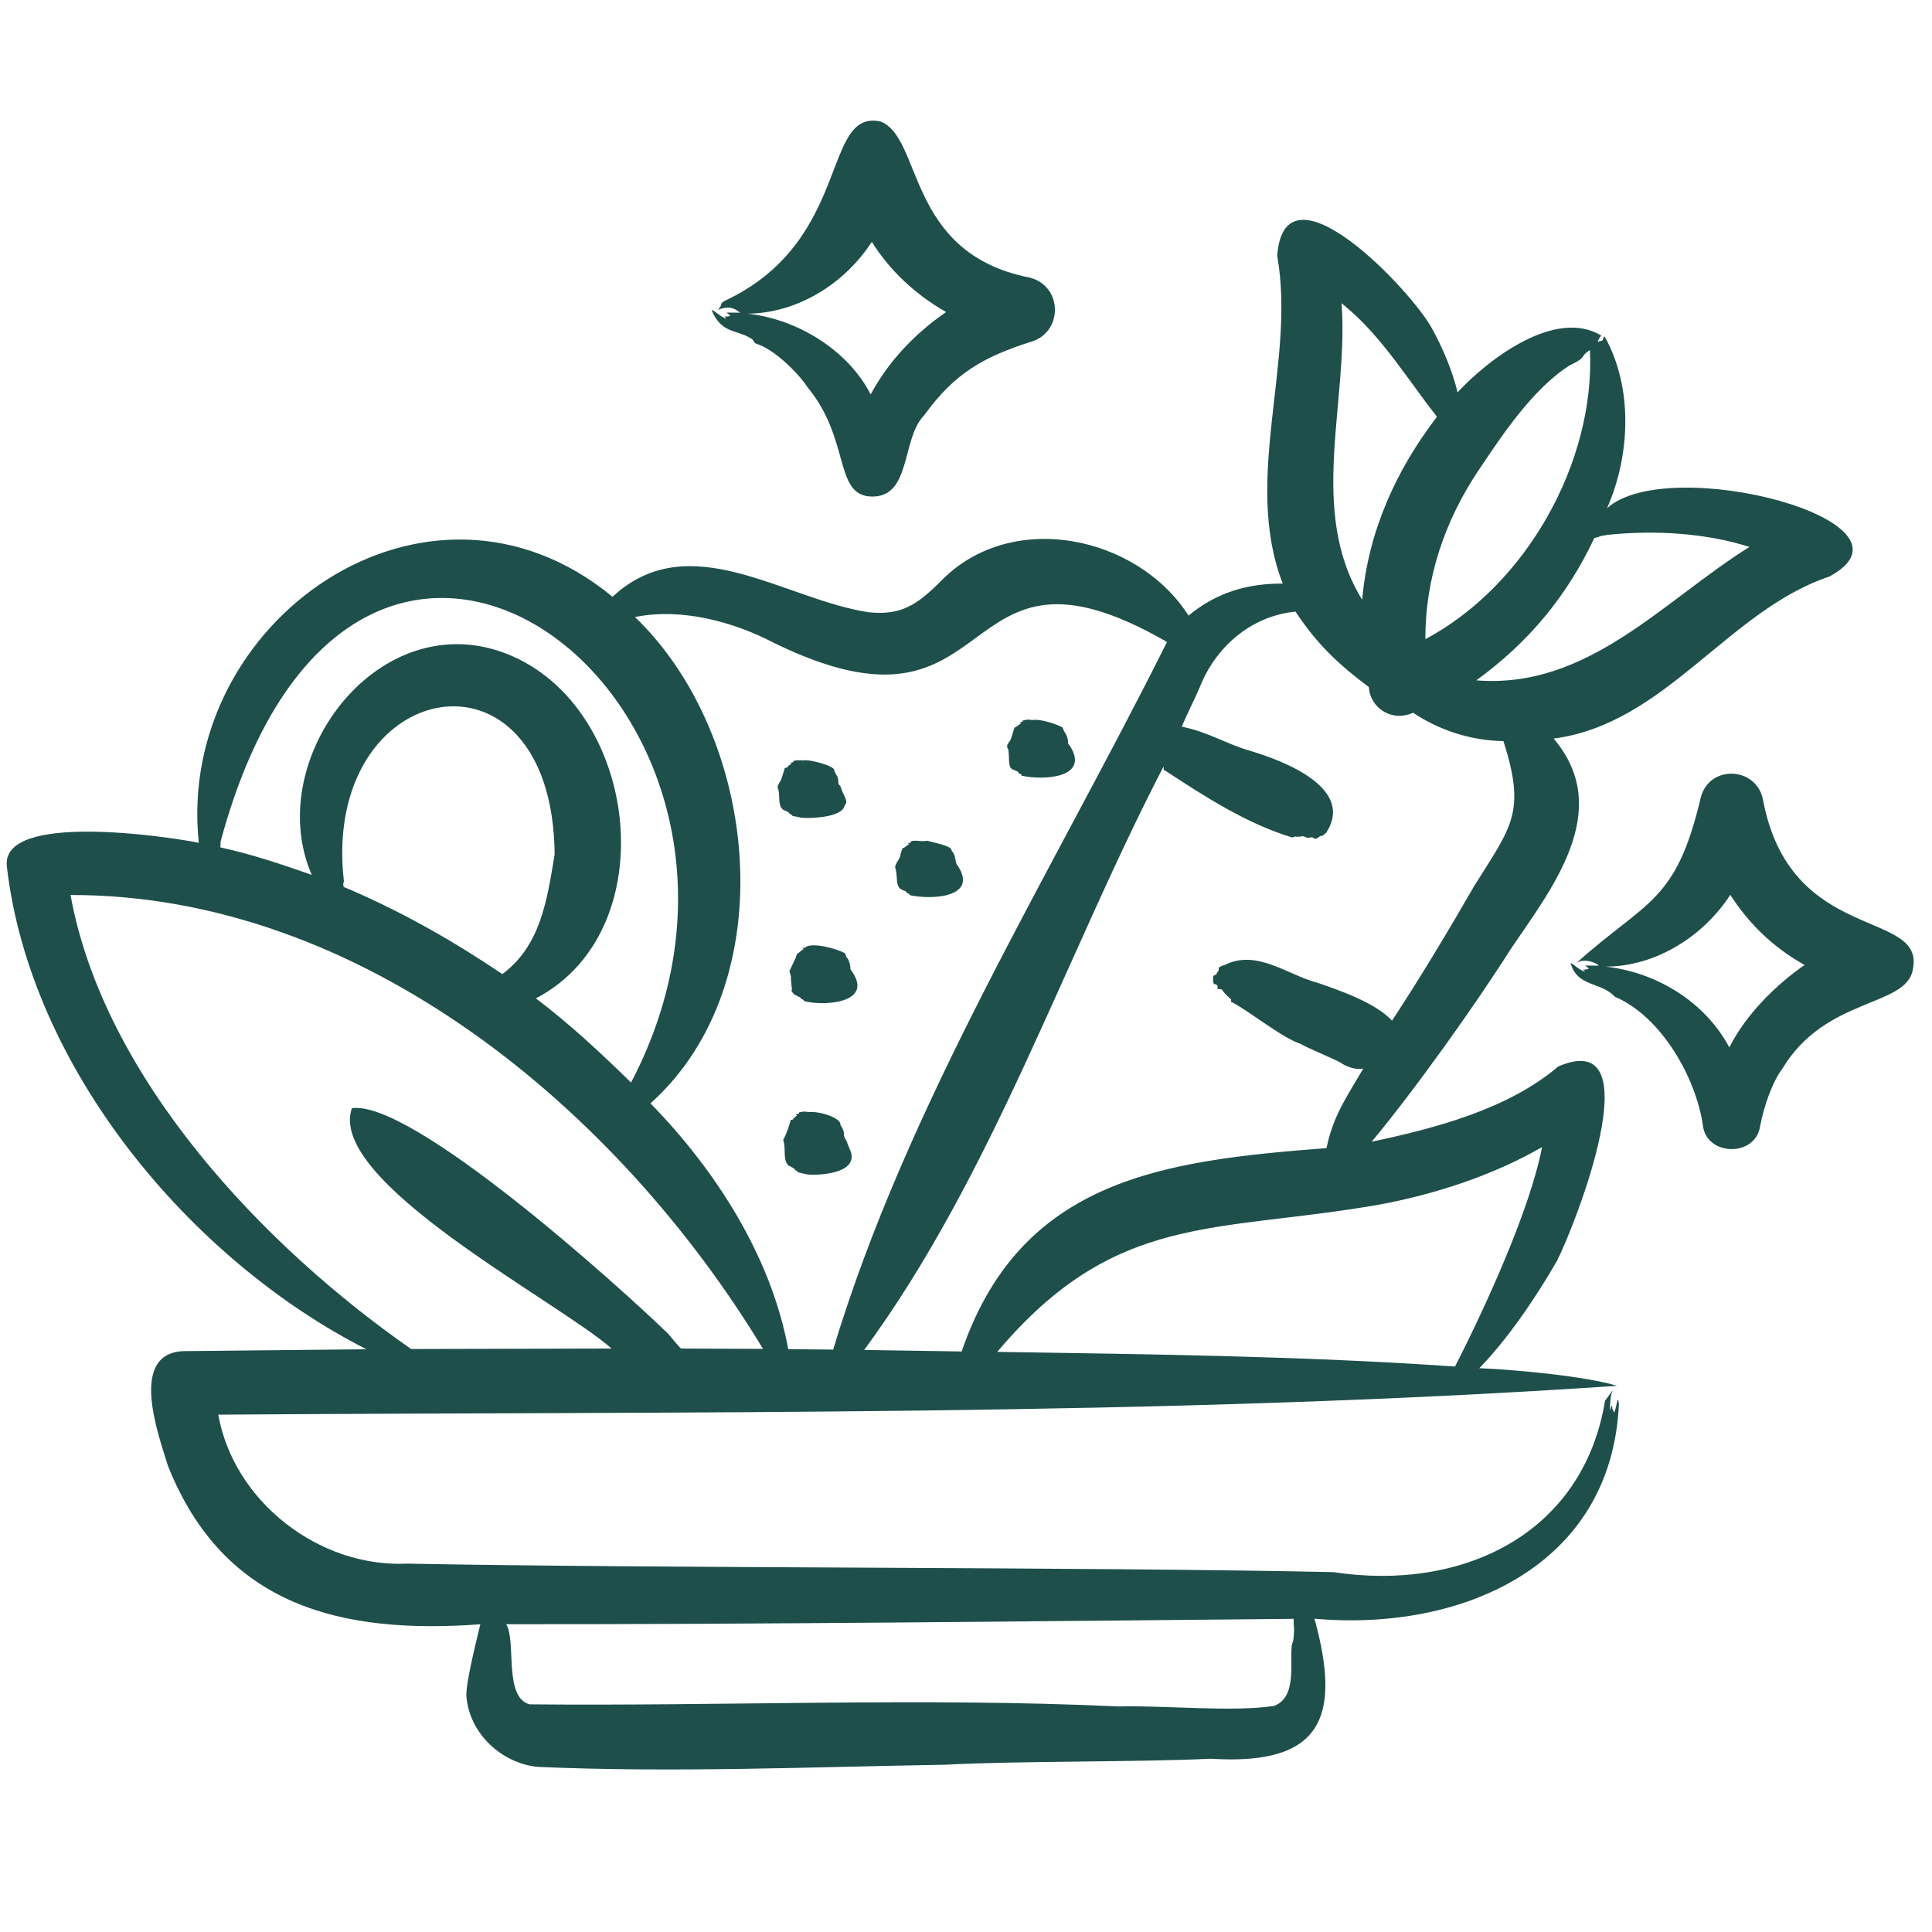 <svg version="1.2" preserveAspectRatio="xMidYMid meet" height="1080" viewBox="0 0 810 810" zoomAndPan="magnify" width="1080" xmlns:xlink="http://www.w3.org/1999/xlink" xmlns="http://www.w3.org/2000/svg"><g id="397feb86f1"><rect style="fill:#ffffff;fill-opacity:1;stroke:none;" height="810" y="0" width="810" x="0"></rect><rect style="fill:#ffffff;fill-opacity:1;stroke:none;" height="810" y="0" width="810" x="0"></rect><path d="M 756.582 404.578 C 743.34 397.121 733.367 387.453 725.422 375.16 C 714.133 392.629 694.145 405.195 673.203 405.258 C 694.527 407.637 714.816 419.973 725.035 439.145 C 731.828 425.484 744.762 412.695 756.582 404.578 Z M 801.91 406.723 C 798.941 422.281 765.359 418.016 747.363 447.91 C 742.781 453.93 739.363 464.609 737.945 472.125 C 735.961 485.324 715.441 484.684 713.969 471.949 C 711.043 451.734 696.508 426.148 676.992 417.863 C 671.184 411.484 661.301 414.016 658.449 403.695 C 660.488 404.73 661.461 406.27 664.566 407.461 C 663.184 405.668 663.531 407.07 666.023 406.199 C 666.023 405.52 664.762 405.285 664.664 404.793 L 670.293 404.859 C 669.145 403.457 663.992 401.699 660.973 403.695 C 690.457 377.285 702.602 378.629 713 334.602 C 716.363 320.512 736.246 321.258 739.109 335.098 C 750.41 396.406 807.781 380.73 801.91 406.723 Z M 313.387 131.508 C 313.289 131.5 313.289 131.5 313.195 131.5 C 333.824 133.531 355.594 146.707 365.023 165.383 C 372.449 151.48 383.676 139.777 396.668 130.82 C 384.117 123.723 373.086 113.543 365.512 101.402 C 354.188 118.844 334.488 131.324 313.387 131.508 Z M 298.539 130.488 C 298.441 130.305 298.539 130.168 298.539 129.938 C 300.453 130.895 301.484 132.418 304.555 133.703 C 303.172 131.898 303.809 133.246 306.109 132.441 C 306.012 131.762 304.848 131.527 304.75 131.035 L 310.379 131.102 C 309.449 130.777 307.098 127.363 300.965 129.938 C 303.539 127.148 301.184 127.781 303.777 126.16 C 357.301 101.199 344.336 45.703 369.098 50.914 C 386.902 57.715 379.77 106.012 431.418 116.324 C 445.512 119.602 445.883 138.973 432.582 143.184 C 412.266 149.621 400.145 156.531 387.445 174.148 C 377.574 184.07 382.449 210.188 363.766 208.062 C 349.957 205.984 356.051 183.637 338.719 162.559 C 334.641 156.344 324.812 146.547 317.078 144.105 C 315.098 143.332 317.648 143 312.512 140.652 C 306.27 138.156 302.25 138.508 298.539 130.488 Z M 356.777 483.133 L 354.832 478.191 C 352.793 475.367 354.992 475.531 352.312 471.523 C 352.828 468.941 344.141 465.816 339.012 466.215 C 339.012 466.215 337.168 466.012 337.168 466.012 C 334.312 466.363 335.031 466.465 335.031 466.816 L 333.672 467.246 C 334.004 468.094 335.188 466.648 332.703 468.883 C 332.703 469.703 330.844 469.449 331.441 469.746 C 331.441 469.785 331.539 469.832 331.441 469.871 C 330.707 472.516 329.59 475.684 328.336 477.977 C 329.648 480.832 328.09 486.215 330.375 488.414 C 330.375 488.992 331.883 488.875 331.539 489.148 C 331.539 489.16 331.539 489.168 331.539 489.18 C 334.324 490.379 332.273 490.195 333.965 490.82 C 335.707 491.465 331.402 490.93 338.43 492.375 C 341.688 492.828 359.496 492.535 356.777 483.133 Z M 326.105 330.344 C 327.367 333.391 325.531 338.617 329.211 339.918 C 331.984 341.039 330.113 340.941 331.539 341.422 C 333.418 342.051 329.211 341.555 336.102 342.836 C 338.082 343.133 353.383 343.137 354.156 337.539 C 356.121 336.164 353.113 332.824 352.602 330.219 C 352.41 330.094 352.312 329.965 352.504 329.84 L 351.535 328.676 C 351.379 324.52 350.656 325.695 349.98 323.441 C 349.801 323.367 349.742 323.262 349.719 323.133 C 350.773 321.297 338.848 318.074 336.684 318.852 C 336.293 318.617 331.691 318.699 332.703 319.344 C 332.703 319.367 332.703 319.383 332.703 319.406 C 331.512 320.117 330.867 319.367 331.734 320.094 C 332.172 320.488 330.57 320.613 330.375 321.297 C 330.133 322.152 328.559 321.809 329.016 322.094 L 327.562 326.684 C 326.926 328.234 325.703 329.379 326.105 330.344 Z M 354.254 399.656 C 350.258 397.465 340.523 395.098 337.754 397.074 C 337.754 397.098 337.754 397.105 337.754 397.125 C 337.559 397.195 337.461 397.27 337.363 397.34 C 337.363 397.824 335.664 396.773 336.781 397.824 C 337.172 398.191 336.781 397.688 335.422 399.016 C 333.754 400.496 334.48 398.98 333.48 401.852 L 330.957 407.16 L 331.441 408.82 C 331.246 409.043 332.023 409.258 331.539 409.48 C 331.582 409.656 331.848 414.746 332.121 414.664 C 331.184 415.559 332.996 416.758 332.996 416.867 C 332.914 417.348 334.582 417.293 334.16 417.547 C 337.359 418.977 334.668 418.336 336.59 419.07 C 337.676 419.488 336.379 419.676 337.559 419.828 C 346.211 421.941 367.109 420.301 356.586 406.453 C 356.586 404.441 355.617 401.598 354.934 401.426 Z M 422.293 313.406 L 422.684 314.203 C 422.488 314.426 423.266 314.648 422.781 314.871 C 423.262 317.008 422.539 321.602 424.234 322.316 C 424.023 322.77 425.848 322.746 425.402 322.996 L 426.762 323.508 C 426.762 323.559 426.762 323.609 426.859 323.645 C 426.859 324.383 428.312 324.547 428.312 324.859 C 428.121 324.965 428.312 325.094 428.312 325.199 C 437.531 327.289 456.934 326.152 448.695 312.902 C 448.793 312.863 448.695 312.824 448.695 312.785 C 447.734 312.113 448.441 312.102 447.82 311.824 C 447.699 307.605 446.305 307.766 445.492 304.973 C 442.473 303.352 435.926 301.324 432.875 301.875 C 432.875 301.883 432.777 301.883 432.777 301.895 L 431.125 301.68 C 427.352 302.133 429.227 302.285 428.891 302.43 L 427.531 302.816 C 428.781 303.504 428.059 302.922 426.66 304.332 L 425.301 305.125 L 423.844 309.738 C 422.793 312.023 422.094 311.605 422.293 313.406 Z M 375.312 363.812 C 376.621 367.328 375.008 371.918 378.422 373.148 C 378.422 373.238 380.316 373.703 380.168 374.199 C 380.047 374.59 381.43 374.477 381.43 375.305 C 390.43 377.301 410.051 376.387 401.715 363.203 C 400.238 361.855 400.895 358.766 399.289 357.066 C 398.32 356.707 400.941 355.543 392.688 353.477 C 385.855 351.766 390.785 352.852 385.797 352.602 C 382.266 352.176 381.344 352.887 382.008 353.07 C 382.008 353.078 382.008 353.098 382.008 353.117 C 380.863 353.922 380.008 352.828 381.039 353.797 C 381.441 354.176 381.008 353.672 379.68 354.973 C 377.969 356.266 378.742 354.492 377.543 358.059 C 377.812 359.586 375.047 362.32 375.312 363.812 Z M 542.555 682.684 C 542.363 681.355 542.363 680.035 542.363 678.707 C 437.887 679.68 317.152 681.043 212.25 680.965 C 216.57 688.41 211.066 711.566 222.051 714.551 C 302.973 715.355 387.75 711.605 468.98 715.445 C 487.098 714.887 516.859 717.891 534.109 715.223 C 544.418 711.492 540.293 695.316 541.777 688.914 C 542.445 688.301 542.555 683.836 542.555 682.684 Z M 172.355 565.578 L 256.414 565.375 C 233.59 545.316 136.953 495.359 147.508 464.625 C 172.598 460.961 258.852 538.594 280 559.055 C 281.07 560.121 284.891 565.188 285.629 565.383 L 319.895 565.52 C 259.406 465.516 151.668 375.027 29.574 375.238 C 43.551 452.277 110.84 522.742 172.355 565.578 Z M 146.828 372.992 L 144.109 371.867 C 143.953 371.289 143.668 370.223 144.207 369.742 C 134.184 283.625 231.621 264.691 232.539 358.184 C 229.398 377.262 226.66 396.523 210.602 408.383 C 189.895 394.438 169.676 382.941 146.828 372.992 Z M 92.473 352.891 C 149.031 142.793 346.75 297.172 264.566 453.859 C 251.945 441.488 238.625 429.105 224.672 418.574 C 281.277 389.066 267.074 289.246 206.52 272.125 C 154.879 257.938 110.559 320.535 130.715 366.801 C 118.016 362.324 105.512 358.152 92.375 355.262 C 92.473 354.477 92.473 353.688 92.473 352.891 Z M 267.184 258.516 C 285.918 254.988 307.312 260.543 324.453 269.516 C 422.617 317.523 397.168 216.07 489.27 269.156 C 441.098 365.637 380.281 462.832 349.305 565.832 L 330.473 565.629 C 323.309 526.922 300.32 490.875 272.719 462.586 C 329.184 411.961 318.223 308.613 266.219 258.691 C 266.508 258.594 266.895 258.527 267.184 258.516 Z M 502.855 288.5 C 509.523 271.211 524.594 258.23 543.137 256.43 C 552.035 269.711 560 277.594 573.91 288.082 C 574.297 296.379 583.156 303 592.449 298.828 C 603.516 306.219 616.941 310.535 630.305 310.707 C 639.977 340.777 633.57 346.602 618.074 371.453 C 607.66 389.559 595.219 410.305 583.617 427.902 C 576.277 420.145 561.496 415.234 552.457 412.047 C 539.715 408.805 526.992 397.715 513.34 404.629 C 509.992 405.473 511.199 406.352 510.914 406.891 C 510.582 407.516 510.039 407.801 510.039 408.543 C 509.57 408.707 508.586 408.852 508.586 409.695 C 508.586 413.637 509.168 412.238 509.945 412.781 C 511.055 413.562 510.055 414.551 510.527 414.598 C 513.715 414.914 510.859 414.484 516.059 418.906 C 516.395 419.172 515.73 420.27 516.641 420.246 C 524.844 424.672 537.738 435.281 545.566 437.758 C 546.547 438.672 559.719 444.133 561.875 445.434 C 564.098 446.996 568.289 448.766 571.582 447.969 C 564.848 459.551 558.926 467.668 556.148 481.348 C 488.176 486.594 428.098 493.969 403.176 566.609 L 362.312 565.98 C 415.969 492.992 446.273 401.578 487.719 321.555 C 487.719 321.59 487.816 321.629 487.816 321.66 C 488.148 321.859 487.418 323.082 488.398 323.012 C 505.477 334.184 522.527 345.242 541.785 351.137 C 542.367 350.945 543.238 350.422 543.531 350.887 C 543.531 350.906 543.629 350.887 543.629 350.855 C 544.113 350.543 544.211 350.75 544.504 350.848 C 544.945 351.02 545.734 350.004 547.609 351.07 C 548.605 351.637 549.957 350.652 550.617 351.254 C 552.055 352.57 552.945 350.25 554.207 350.418 C 554.922 350.516 555.281 349.227 555.859 349.371 C 568.551 330.352 537.797 318.859 524.215 314.809 C 514.586 312.121 506.234 306.742 495.484 304.676 C 497 300.711 501.129 292.578 502.855 288.5 Z M 566.238 130.344 C 564.977 129.258 563.715 128.125 562.457 127.133 C 565.57 168.199 548.062 214.16 571.094 251.434 C 573.633 222.773 585.305 197.113 602.445 174.742 C 590.973 160.09 580.234 142.66 566.238 130.344 Z M 619.723 197.434 C 605.648 218.465 597.5 242.668 597.59 267.98 C 640.059 245.328 668.719 193.691 666.602 146.777 C 661.938 149.648 666.062 149.367 658.062 153.211 C 642.543 163.055 629.535 182.773 619.723 197.434 Z M 674.172 224.223 C 668.887 224.996 671.992 224.836 668.445 225.543 C 656.832 250.184 640.68 269.465 618.945 285.238 C 665.699 288.988 697.016 252.094 733.48 229.293 C 714.773 223.355 693.355 222.227 674.172 224.223 Z M 577.984 505.09 C 509.555 517.043 467.652 507.977 418.121 566.773 C 482.172 567.789 546.184 568.516 610.016 572.926 C 623.285 546.996 641.621 506.539 646.512 480.93 C 625.906 492.824 601.402 500.793 577.984 505.09 Z M 678.734 588.543 C 675.758 657.074 612.246 684.117 551.098 678.645 C 562.52 720.102 554.168 740.312 507.707 737.359 C 476.559 738.832 427.402 738.227 396.281 739.863 C 340.273 740.816 281.91 743.262 225.453 740.777 C 210.438 739.328 196.824 726.902 195.555 711.281 C 195.117 705.91 199.98 686.957 201.379 680.988 C 143.445 685.223 94.031 673.695 70.438 614.645 C 66.066 600.574 54.234 567.93 76.457 566.48 C 76.457 566.48 153.621 565.684 153.621 565.684 C 79.402 527.934 12.594 447.484 2.879 363.316 C 0.09 340.297 69.848 350.605 83.348 353.355 C 73.527 260.203 179.234 186.246 256.801 250.207 C 289.008 220.277 328.637 251.305 364.152 256.684 C 377.812 258.133 384.438 253.562 394.242 243.867 C 423.609 213.289 476.766 224.375 498.297 258.09 C 510.09 248.336 523.156 244.578 537.801 244.676 C 520.824 200.992 543.406 151.637 535.473 107.262 C 538.48 65.445 592.102 122.141 600.406 137.797 C 604.887 145.91 609.016 155.656 611.086 164.492 C 624.258 150.289 652.32 129.102 671.359 140.703 C 670.605 141.457 670.23 142.23 669.906 143.188 C 669.906 143.156 670.004 143.109 670.004 143.078 L 670.004 143.488 C 670.441 143.27 670.18 142.961 670.973 142.973 C 672.863 143.004 671.809 140.277 672.914 141.359 C 684.66 162.688 683.578 190.645 673.789 213.055 C 699.637 189.746 809.805 218.613 766.973 241.719 C 724.441 255.953 698.211 303.559 651.367 309.652 C 676.996 339.801 650.344 372.77 633.312 398.008 C 618.391 421.586 592.758 457.496 575.074 478.668 C 601.758 473.035 632.309 465.031 653.309 447.113 C 693.5 429.898 660.094 514.215 652.824 528.52 C 643.93 544.008 632.02 561.531 620.211 573.617 C 636.676 574.312 665.219 577.105 677.965 581.012 C 486.012 594.004 284.402 591.668 91.504 593.105 C 98.02 629.645 133.922 657.289 170.613 655.555 C 271.77 657.57 457.355 656.898 559.059 659.125 C 612.891 667.344 663.668 643.348 672.918 587.281 C 672.914 587.281 676.219 582.77 676.219 582.77 C 675.008 585.176 675.066 588.652 674.957 591.445 C 676.242 587.477 675.812 589.938 676.023 590.707 C 676.316 591.203 676.508 591.699 676.703 592.215 C 677.816 590.562 678.156 583.758 678.734 588.543 Z M 670 143.078 L 670.195 142.848 C 670.098 142.945 670 143.012 670 143.078 Z M 670 143.078" style="stroke:none;fill-rule:evenodd;fill:#1e4f4b;fill-opacity:1;"></path></g></svg>